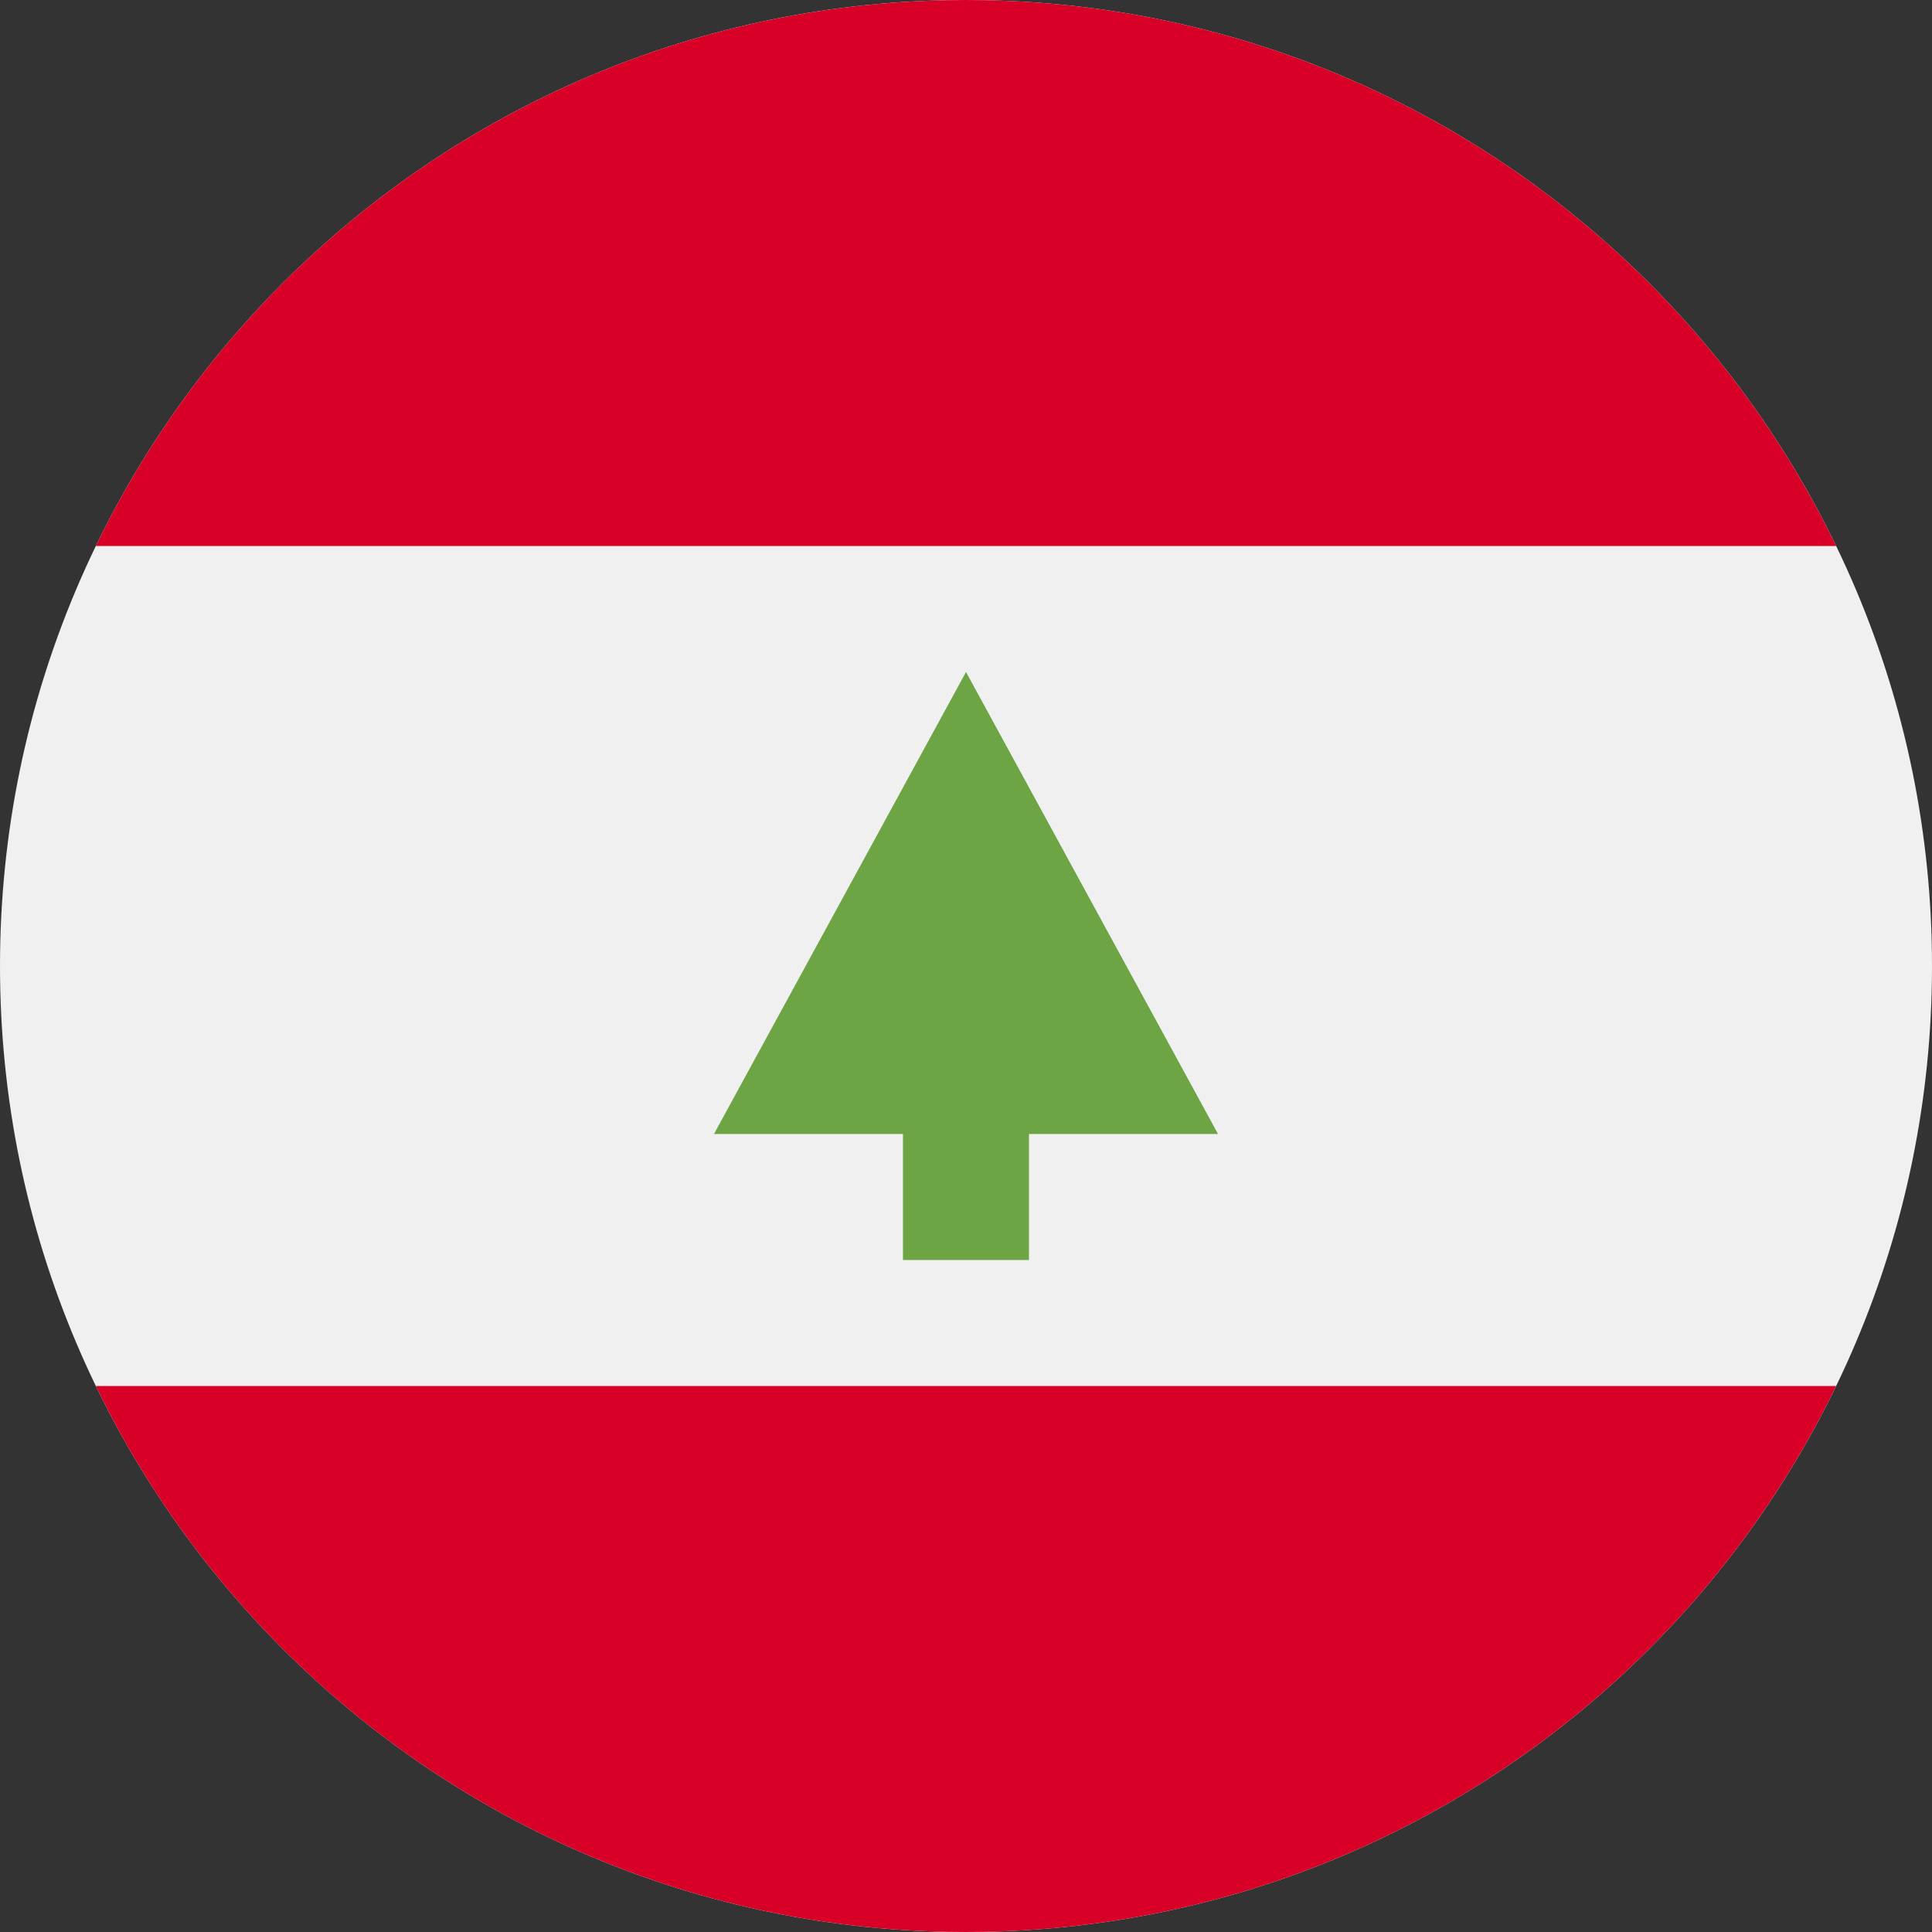 <svg width="45" height="45" viewBox="0 0 45 45" fill="none" xmlns="http://www.w3.org/2000/svg">
<rect x="0" y="0" width="45" height="45" fill="#333333" stroke="none"/>
<g clip-path="url(#clip0_311_625)">
<path d="M22.5 45C34.926 45 45 34.926 45 22.5C45 10.074 34.926 0 22.5 0C10.074 0 0 10.074 0 22.5C0 34.926 10.074 45 22.5 45Z" fill="#F0F0F0"/>
<path d="M22.5 0C13.579 0 5.872 5.191 2.232 12.717H42.767C39.128 5.191 31.42 0 22.5 0Z" fill="#D80027"/>
<path d="M22.5 45C31.42 45 39.128 39.809 42.767 32.283H2.232C5.872 39.809 13.579 45 22.5 45Z" fill="#D80027"/>
<path d="M28.37 26.413L22.5 15.652L16.63 26.413H21.032V29.348H23.967V26.413H28.37Z" fill="#6DA544"/>
</g>
<defs>
<clipPath id="clip0_311_625">
<rect width="45" height="45" fill="white"/>
</clipPath>
</defs>
</svg>
